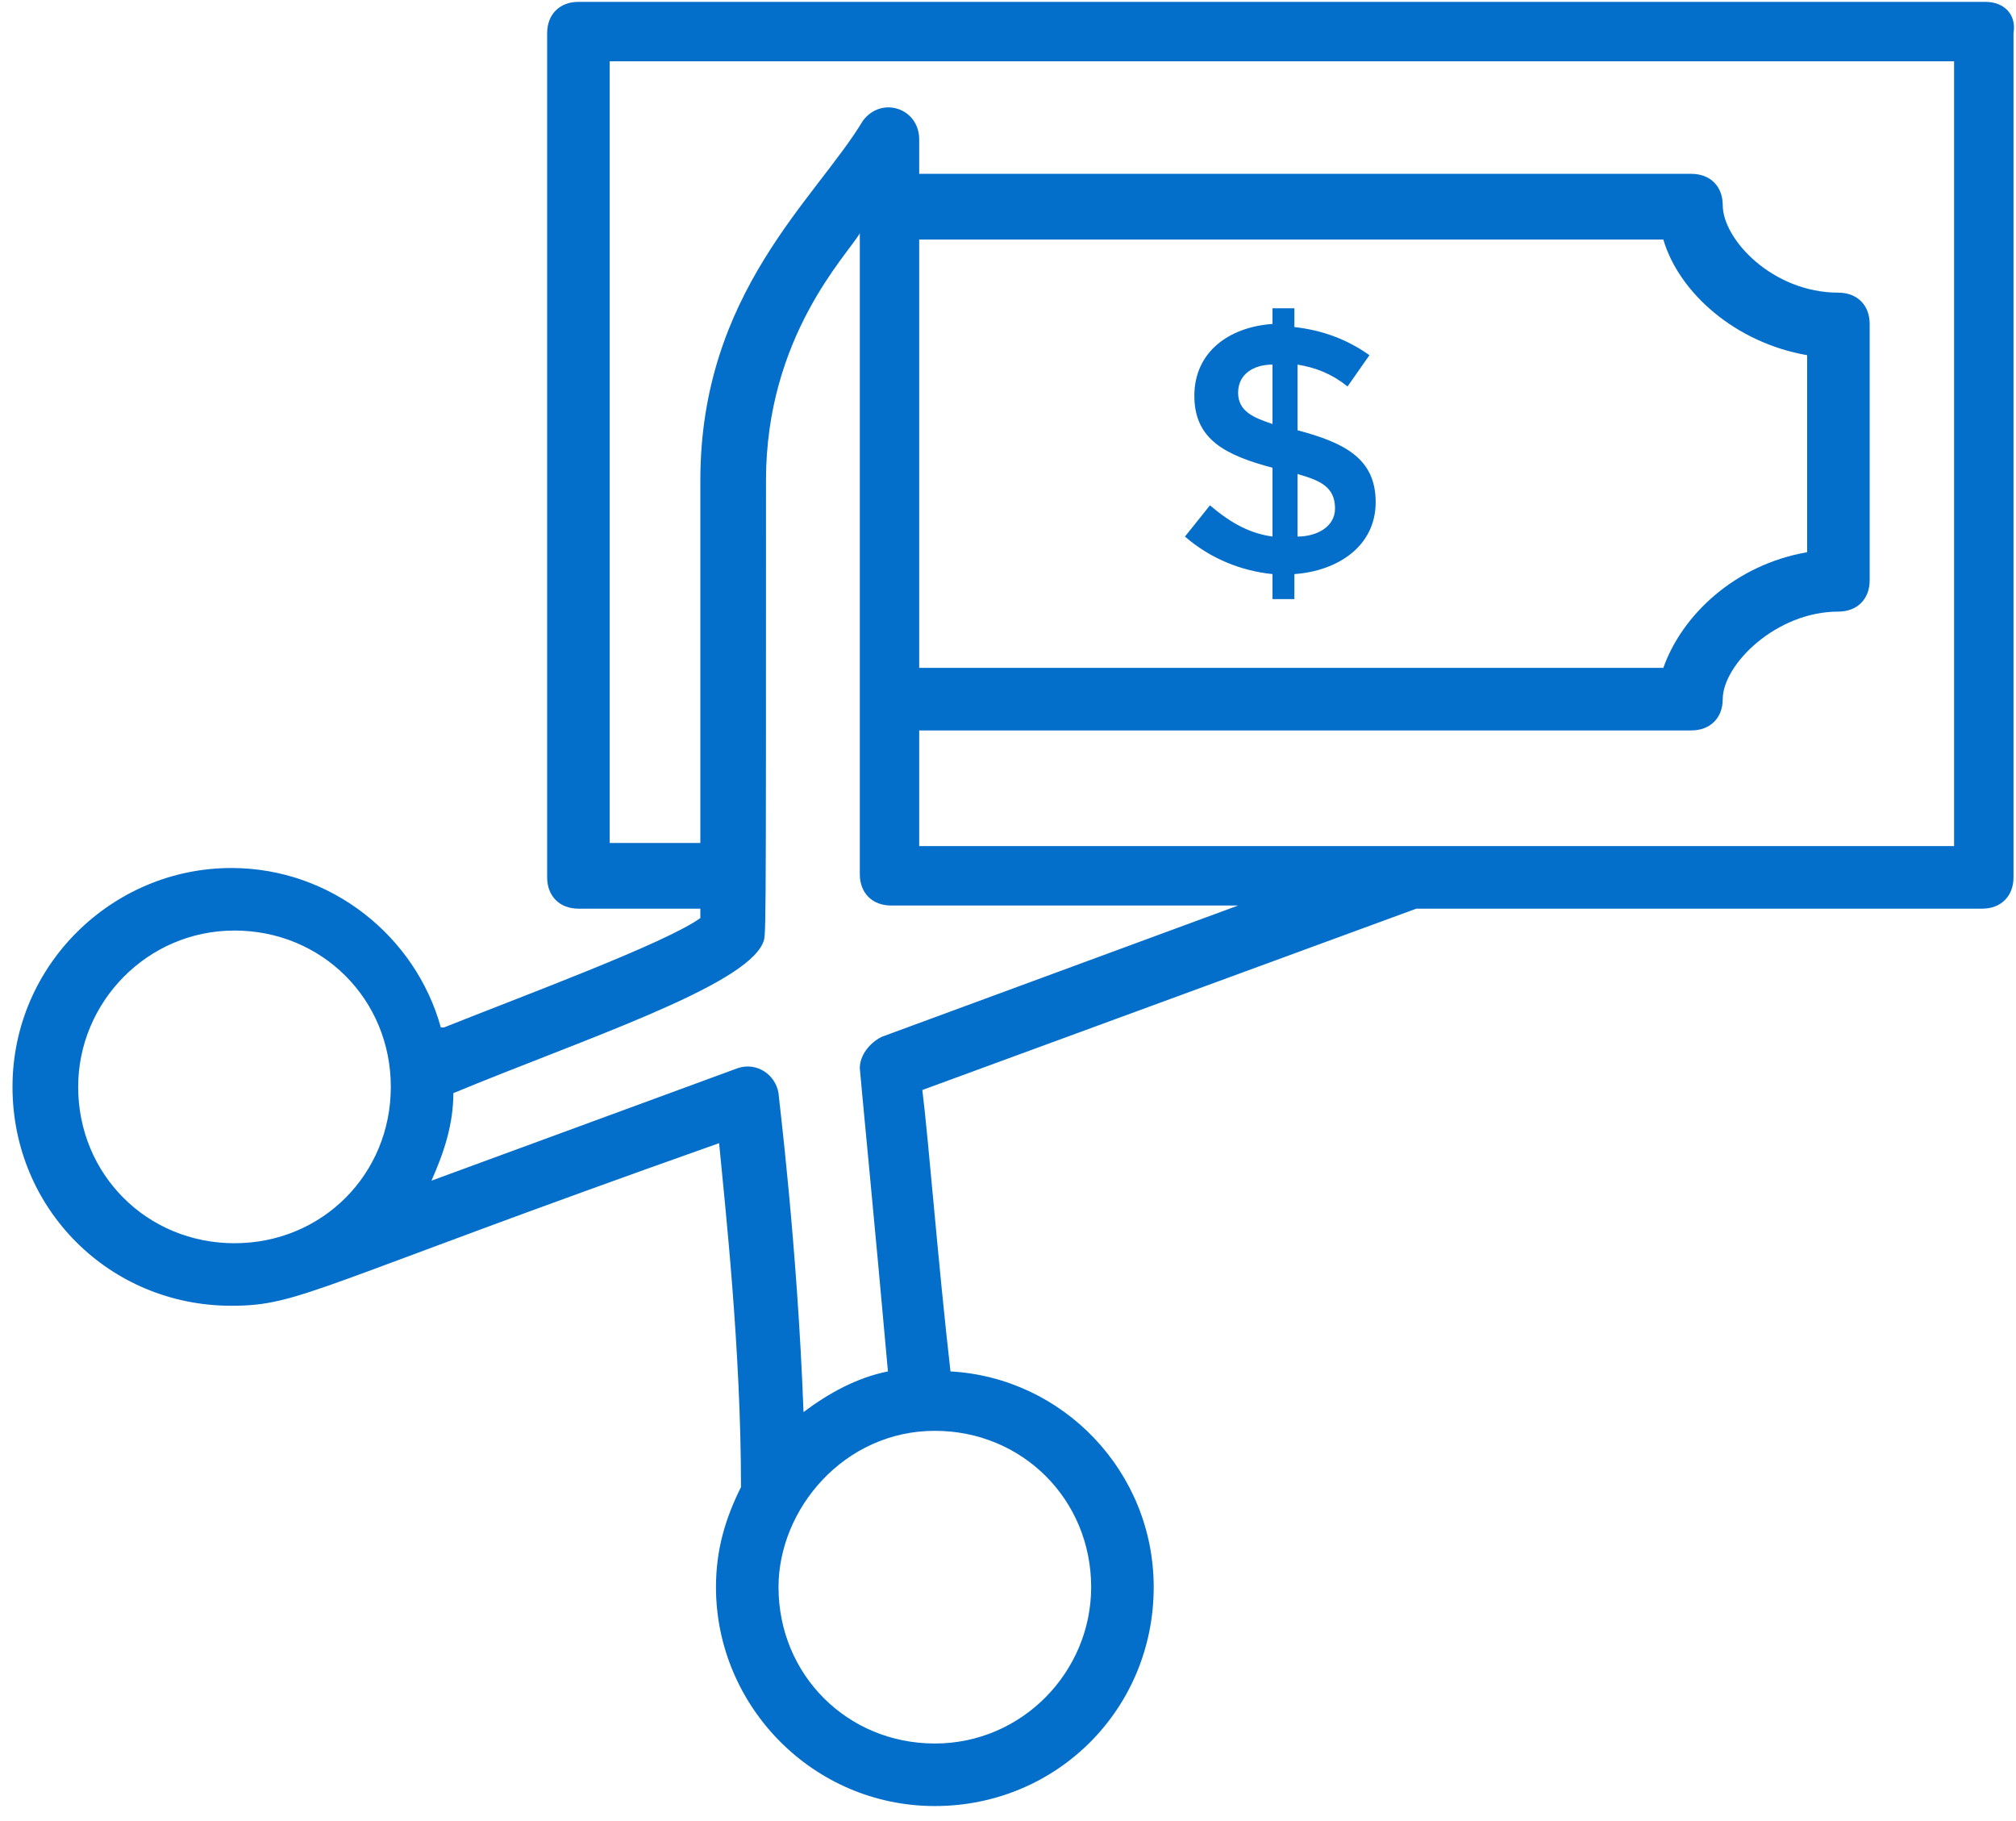 <svg width="124" height="112" viewBox="0 0 124 112" fill="none" xmlns="http://www.w3.org/2000/svg">
<path d="M79.808 26.462V22.423C80.962 22.615 81.923 23 82.885 23.769L84.231 21.846C82.885 20.885 81.346 20.308 79.615 20.115V18.962H78.269V19.923C75.577 20.115 73.462 21.654 73.462 24.346C73.462 27.038 75.385 28 78.269 28.769V33C76.923 32.808 75.769 32.231 74.423 31.077L72.885 33C74.423 34.346 76.346 35.115 78.269 35.308V36.846H79.615V35.308C82.308 35.115 84.615 33.577 84.615 30.885C84.615 28.192 82.692 27.231 79.808 26.462ZM78.269 26.077C77.115 25.692 76.154 25.308 76.154 24.154C76.154 23 77.115 22.423 78.269 22.423V26.077ZM79.808 33V29.154C81.154 29.538 82.115 29.923 82.115 31.269C82.115 32.423 80.962 33 79.808 33Z" fill="#046ECB"/>
<path d="M122.115 0.115H35.577C34.423 0.115 33.654 0.885 33.654 2.038V53.962C33.654 55.115 34.423 55.885 35.577 55.885H43.077V56.462C40.962 58 32.115 61.269 27.308 63.192H27.115C25.577 57.615 20.385 53.385 14.231 53.385C6.923 53.385 0.769 59.346 0.769 66.846C0.769 74.346 6.731 80.308 14.231 80.308C18.462 80.308 19.231 79.154 44.231 70.308C44.615 74.346 45.577 83 45.577 91.462C44.615 93.385 44.038 95.308 44.038 97.615C44.038 104.923 50 111.077 57.5 111.077C65 111.077 70.962 105.115 70.962 97.615C70.962 90.5 65.385 84.731 58.462 84.346C57.692 77.615 57.115 70.115 56.731 67.038L87.115 55.885H121.923C123.077 55.885 123.846 55.115 123.846 53.962V2.038C124.038 0.885 123.269 0.115 122.115 0.115ZM4.808 66.846C4.808 61.654 9.038 57.231 14.423 57.231C19.808 57.231 24.038 61.462 24.038 66.846C24.038 72.231 19.808 76.462 14.423 76.462C9.038 76.462 4.808 72.231 4.808 66.846ZM67.115 97.615C67.115 102.808 62.885 107.231 57.5 107.231C52.115 107.231 47.885 103 47.885 97.615C47.885 92.808 51.923 88 57.5 88C62.885 88 67.115 92.231 67.115 97.615ZM54.231 63.769C53.462 64.154 52.885 64.923 52.885 65.692C52.885 65.885 53.846 75.692 54.615 84.346C52.692 84.731 50.962 85.692 49.423 86.846C49.038 76.462 47.885 67.423 47.885 67.231C47.692 66.077 46.538 65.308 45.385 65.692L26.538 72.615C27.308 70.885 27.885 69.154 27.885 67.231C35.769 63.962 45.769 60.692 46.923 58C47.115 57.423 47.115 59.346 47.115 29.538C47.115 20.692 52.115 15.692 52.885 14.346V53.769C52.885 54.923 53.654 55.692 54.808 55.692H76.154L54.231 63.769ZM120.192 52.038H56.538V44.923H104.038C105.192 44.923 105.962 44.154 105.962 43C105.962 40.885 109.231 37.615 113.077 37.615C114.231 37.615 115 36.846 115 35.692V19.923C115 18.769 114.231 18 113.077 18C109.038 18 105.962 14.731 105.962 12.615C105.962 11.461 105.192 10.692 104.038 10.692H56.538V8.577C56.538 6.654 54.231 5.885 53.077 7.423C50.192 12.231 43.077 18 43.077 29.538V51.846H37.5V3.769H120.192V52.038ZM56.538 41.077V14.731H102.308C103.269 18 106.731 21.077 111.154 21.846V33.962C106.731 34.731 103.462 37.808 102.308 41.077H56.538Z" fill="#046ECB"/>
</svg>
